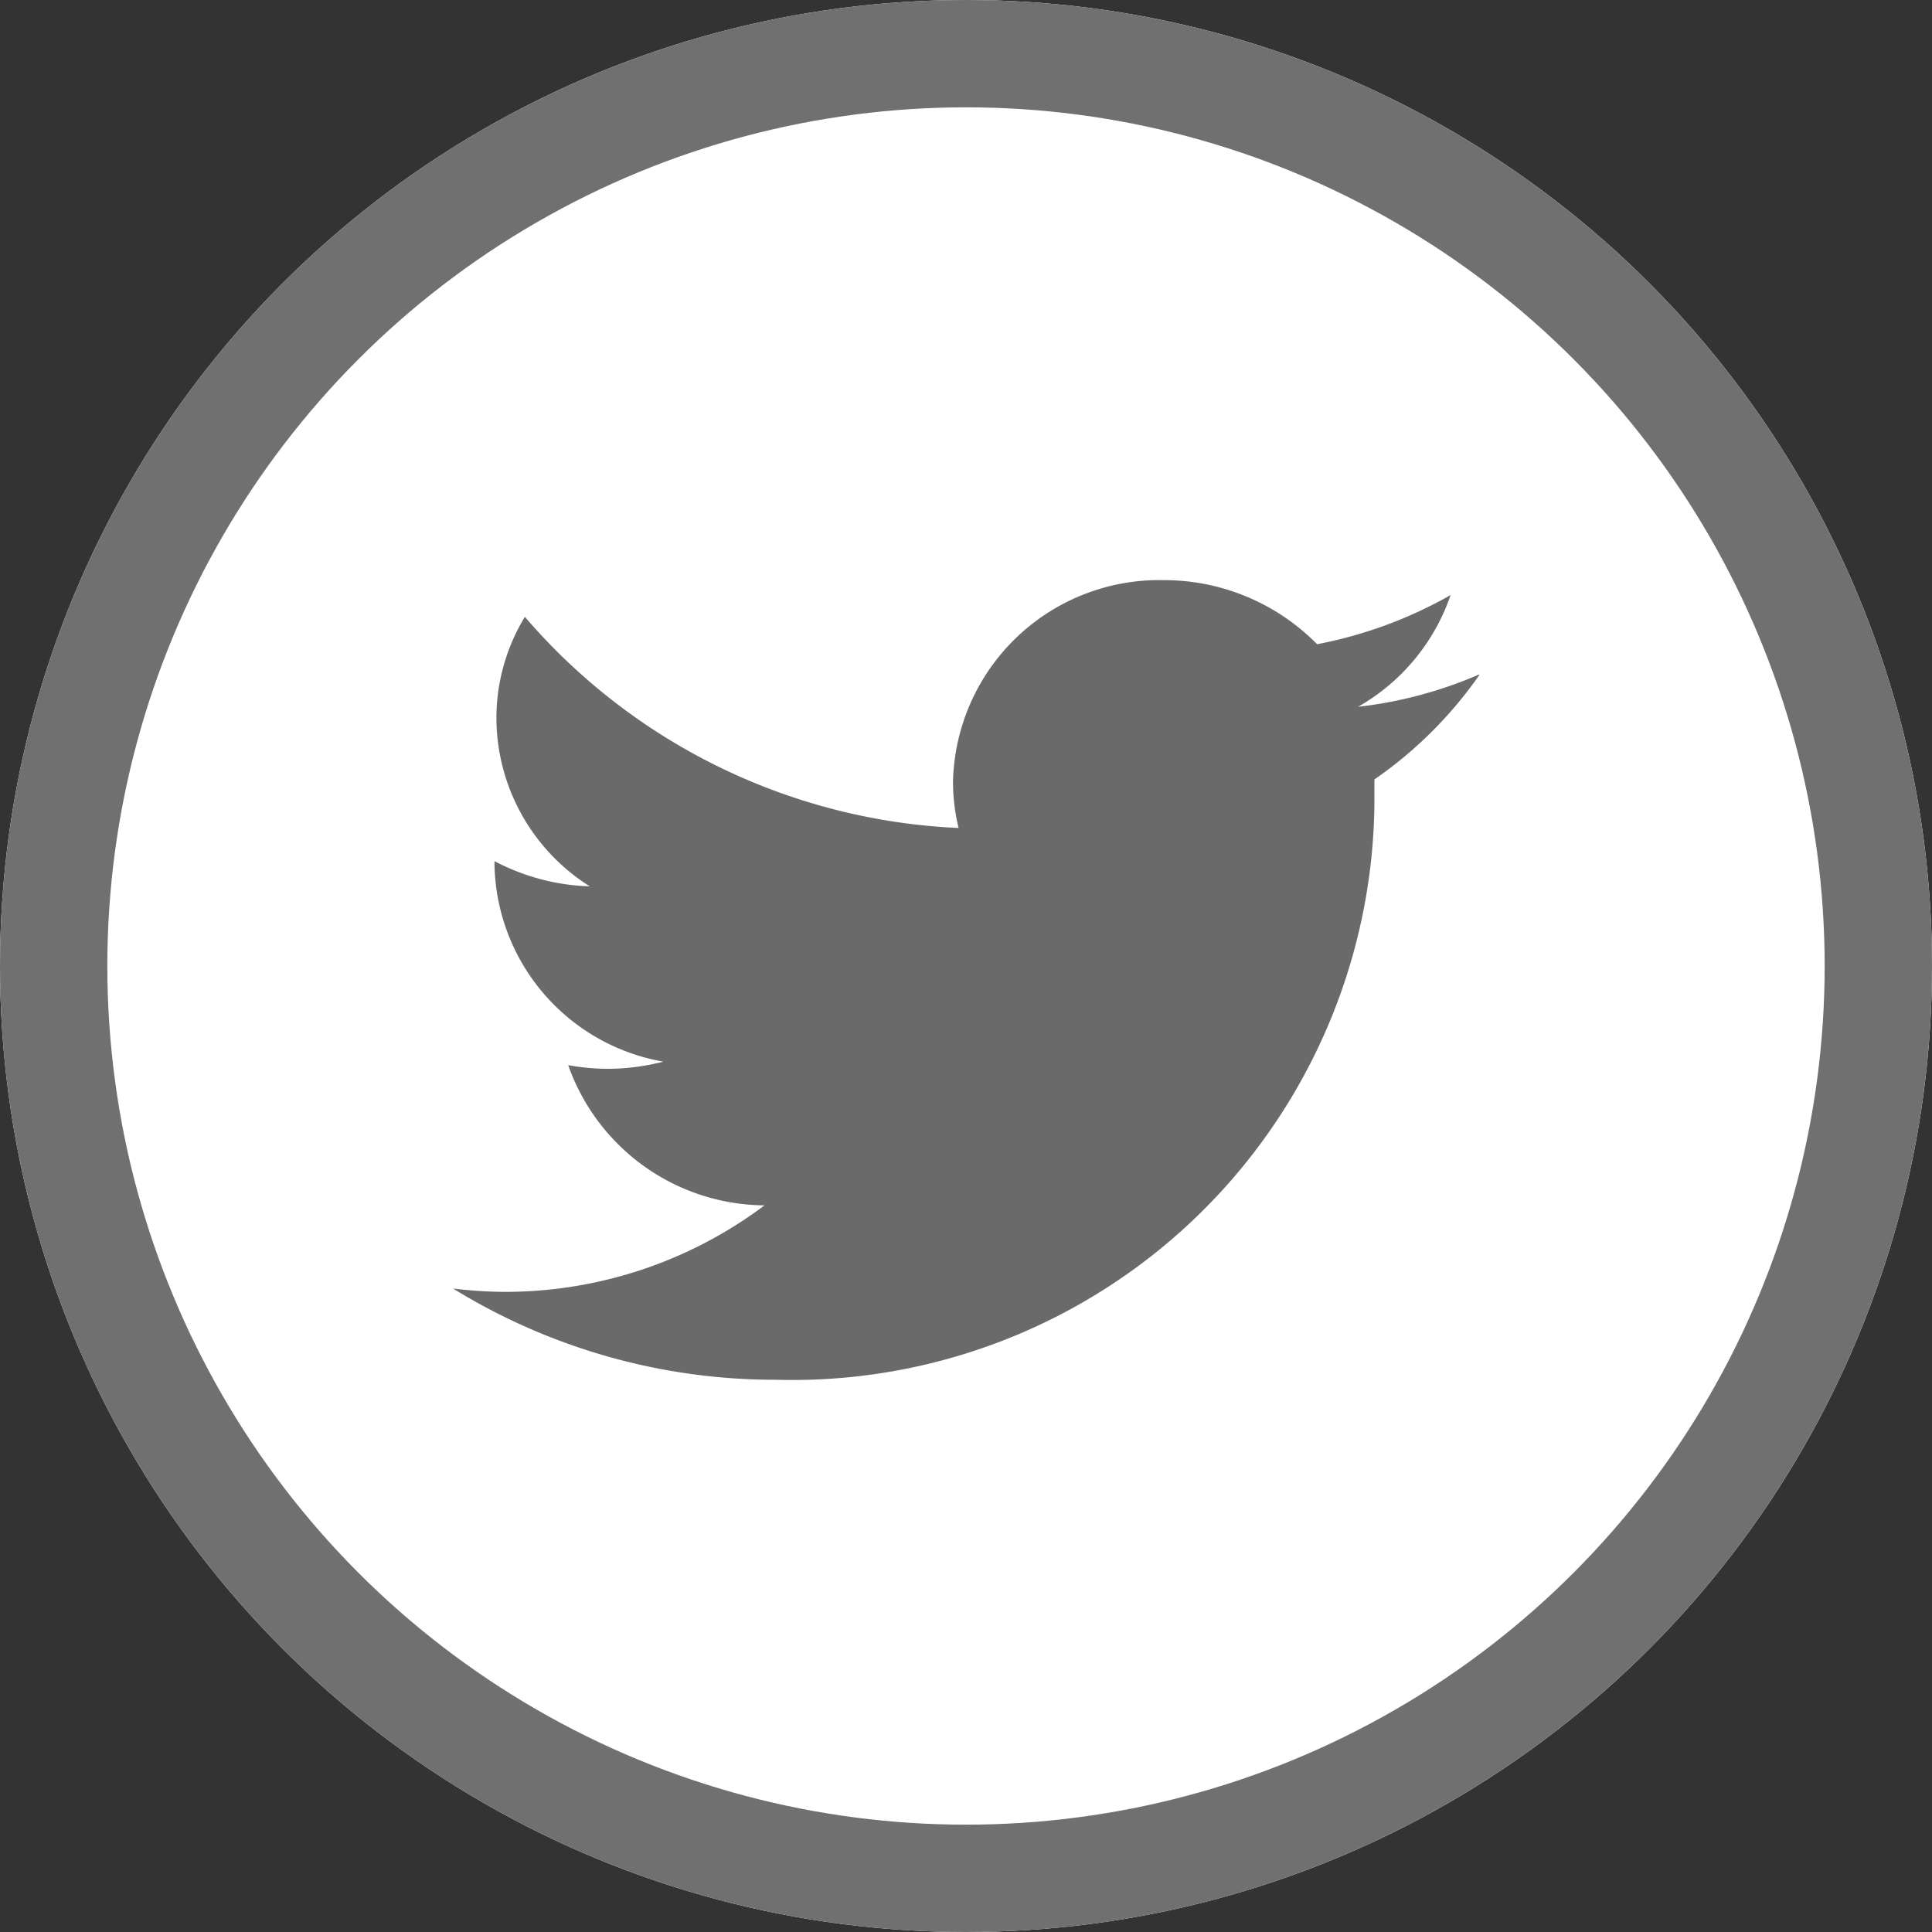 <svg xmlns="http://www.w3.org/2000/svg" width="18" height="18" viewBox="0 0 18 18">
  <rect x="0" y="0" width="18" height="18" fill="#333333" stroke="none"/>
  <g id="Grupo_22" data-name="Grupo 22" transform="translate(-1224 -15)">
    <g id="Elipse_18" data-name="Elipse 18" transform="translate(1224 15)" fill="#fff" stroke="#707070" stroke-width="1">
      <circle cx="9" cy="9" r="9" stroke="none"/>
      <circle cx="9" cy="9" r="8.5" fill="none"/>
    </g>
    <path id="Trazado_16" data-name="Trazado 16" d="M9.547,6.88a3.956,3.956,0,0,1-1.125.3,1.91,1.91,0,0,0,.862-1.041,4.061,4.061,0,0,1-1.244.458A2,2,0,0,0,6.609,6,1.922,1.922,0,0,0,4.648,7.881a1.812,1.812,0,0,0,.052.428A5.654,5.654,0,0,1,.659,6.342a1.814,1.814,0,0,0-.265.945,1.859,1.859,0,0,0,.87,1.566,2.037,2.037,0,0,1-.888-.235v.023a1.9,1.9,0,0,0,1.573,1.845,2.085,2.085,0,0,1-.518.067,2.146,2.146,0,0,1-.368-.034,1.954,1.954,0,0,0,1.829,1.306,4.027,4.027,0,0,1-2.435.806A4.212,4.212,0,0,1-.01,12.6,5.721,5.721,0,0,0,3,13.45,5.424,5.424,0,0,0,8.574,8.1c0-.082,0-.162,0-.243a3.89,3.89,0,0,0,.977-.972Z" transform="translate(1228.231 14.405)" fill="#6a6a6a"/>
  </g>
</svg>
